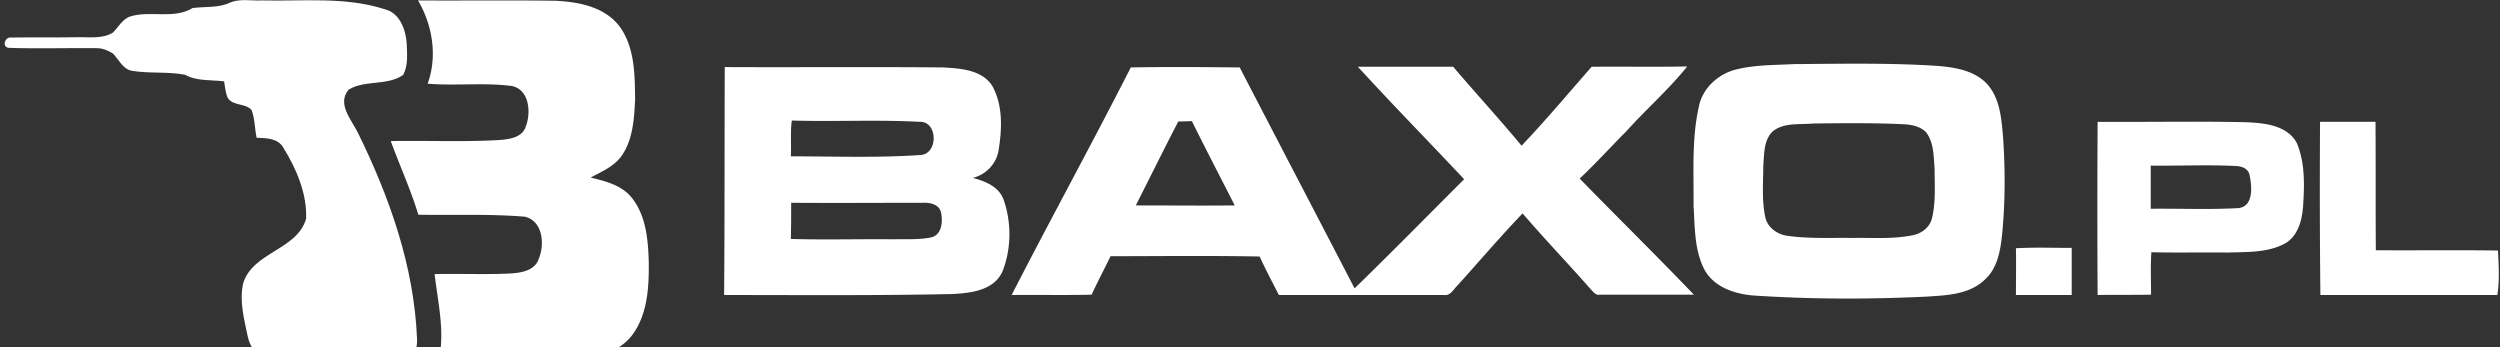 <svg width="180" height="25" viewBox="0 0 180 25" fill="none" xmlns="http://www.w3.org/2000/svg">
    <rect x="0" y="0" width="180" height="25" fill="#333333" stroke="none"/>
    <g clip-path="url(#gmx96g4cha)" fill="#fff">
        <path d="M16.494.22c.741-.358 1.602-.143 2.39-.19 2.94.071 6-.287 8.845.645 1.052.262 1.482 1.457 1.554 2.436.024.764.12 1.6-.263 2.293-1.148.788-2.75.335-3.92 1.051-.86 1.027.215 2.174.669 3.105 2.27 4.61 4.04 9.603 4.255 14.786.048.645-.143 1.481-.884 1.648-1.41.287-2.87-.048-4.303.096-1.841.167-3.658-.072-5.474-.096-.837-.215-1.363-.98-1.53-1.791-.263-1.266-.622-2.58-.311-3.846.717-2.221 3.873-2.365 4.518-4.61.072-1.792-.693-3.583-1.626-5.088-.382-.716-1.243-.716-1.936-.74-.143-.67-.12-1.338-.358-1.983-.43-.525-1.34-.287-1.722-.884-.167-.382-.19-.788-.262-1.194-.957-.12-1.96 0-2.821-.478-1.267-.239-2.582-.071-3.849-.286-.645-.144-.908-.813-1.338-1.243-.335-.214-.742-.382-1.148-.382-2.127-.024-4.231.048-6.358-.024-.502-.071-.263-.788.143-.74 1.602-.024 3.203 0 4.78-.024.861-.024 1.818.143 2.583-.334.382-.383.669-.932 1.195-1.147 1.482-.478 3.179.215 4.542-.62.884-.12 1.816 0 2.63-.36z"/>
        <path d="M30.096.03c3.275.024 6.55-.024 9.848.024 1.697.071 3.634.43 4.71 1.91 1.051 1.505 1.051 3.416 1.075 5.184-.072 1.385-.143 2.89-.98 4.084-.55.765-1.434 1.123-2.223 1.553 1.076.263 2.247.55 2.964 1.457 1.028 1.29 1.171 3.01 1.22 4.586.023 1.816-.072 3.798-1.196 5.303-.837 1.099-2.223 1.529-3.538 1.72-3.466.454-6.932.191-10.398.143.478-2.078-.048-4.204-.287-6.258 1.84-.048 3.681.048 5.498-.048.765-.048 1.745-.215 2.008-1.075.43-1.027.287-2.699-1.004-3.01-2.558-.214-5.116-.095-7.673-.143-.55-1.815-1.34-3.535-1.985-5.303 2.582-.047 5.164.072 7.745-.071.742-.048 1.745-.167 1.985-1.003.382-1.004.239-2.628-1.004-2.89-2.008-.263-4.064 0-6.072-.168.717-1.959.358-4.204-.693-5.995zM129.155 4.616c3.395-.024 6.813-.096 10.208.12 1.314.095 2.796.31 3.729 1.337.908 1.027 1.004 2.436 1.123 3.726.167 2.389.167 4.777-.072 7.166-.119 1.099-.334 2.317-1.171 3.105-1.123 1.147-2.821 1.195-4.327 1.29-4.063.191-8.127.191-12.191-.071-1.434-.072-3.084-.574-3.777-1.96-.693-1.408-.645-3.009-.741-4.538.024-2.388-.143-4.8.383-7.118.263-1.337 1.41-2.364 2.701-2.675 1.339-.334 2.749-.31 4.135-.382zm1.411 4.276c-1.004.095-2.152-.096-2.964.597-.622.645-.574 1.6-.646 2.436 0 1.242-.119 2.484.144 3.702.143.717.812 1.219 1.506 1.338 1.577.239 3.203.143 4.78.167 1.435-.024 2.893.096 4.303-.19.646-.12 1.243-.55 1.411-1.219.286-1.17.191-2.389.191-3.583-.072-.884-.048-1.887-.622-2.627-.454-.454-1.123-.55-1.721-.574-2.127-.095-4.255-.071-6.382-.047zM52.183 4.83c5.235.025 10.47-.023 15.705.025 1.267.071 2.869.167 3.586 1.385.741 1.386.67 3.034.43 4.539-.143 1.003-.908 1.791-1.864 2.03.908.239 1.936.645 2.247 1.648.55 1.624.526 3.511-.12 5.112-.621 1.337-2.247 1.529-3.561 1.6-5.498.12-10.972.072-16.47.072.047-5.494.023-10.94.047-16.41zm4.757 6.426c3.108 0 6.215.12 9.323-.095 1.29-.048 1.29-2.437-.048-2.389-3.06-.167-6.143 0-9.203-.095-.12.836-.024 1.72-.072 2.58zm.024 3.344c0 .86 0 1.72-.024 2.604 2.462.072 4.9 0 7.363.024.932-.024 1.864.048 2.773-.143.765-.215.813-1.17.67-1.816-.144-.55-.766-.693-1.268-.669-3.18 0-6.358.024-9.514 0zM81.418 4.855c2.606-.048 5.235-.024 7.841 0 2.749 5.303 5.522 10.605 8.27 15.908 2.678-2.604 5.26-5.231 7.889-7.859-2.534-2.699-5.139-5.35-7.65-8.097h6.861c1.626 1.91 3.323 3.75 4.925 5.685 1.745-1.84 3.37-3.774 5.044-5.685 2.294-.024 4.589.024 6.884-.024-1.339 1.672-2.964 3.081-4.398 4.682-1.124 1.123-2.176 2.293-3.347 3.392 2.725 2.794 5.522 5.541 8.223 8.36h-6.765c-.334.072-.526-.263-.717-.454-1.601-1.815-3.275-3.559-4.852-5.398-1.602 1.672-3.108 3.44-4.662 5.16-.287.262-.502.764-.956.716H92.08c-.478-.932-.956-1.84-1.387-2.771-3.585-.072-7.147-.024-10.733-.024-.454.932-.932 1.84-1.362 2.77-1.937.049-3.849 0-5.761.025 2.82-5.494 5.784-10.892 8.581-16.386zm.359 9.936c2.366 0 4.733.024 7.123 0-1.028-2.03-2.08-4.036-3.083-6.067-.335 0-.646.024-.98.024-1.028 1.983-2.032 4.013-3.06 6.043zM151.028 8.772c3.514.024 7.028-.048 10.542.024 1.338.048 3.083.167 3.801 1.505.597 1.41.549 3.01.454 4.514-.072 1.051-.383 2.27-1.411 2.771-1.243.621-2.677.55-4.016.597-1.84-.023-3.681.024-5.498-.023-.071 1.027-.023 2.03-.023 3.057-1.291.024-2.558 0-3.849.024-.024-4.156-.024-8.313 0-12.469zm3.825 3.153v3.105c2.103-.023 4.207.072 6.31-.047 1.1-.12.98-1.53.813-2.341-.072-.526-.621-.693-1.076-.693-2.008-.096-4.039 0-6.047-.024zM167.044 8.772h3.992c.024 3.082 0 6.163.024 9.244 2.94.024 5.856-.024 8.797.024.047 1.075.119 2.15-.048 3.2h-12.741a719.778 719.778 0 0 1-.024-12.468zM145.147 17.873c1.339-.072 2.678-.024 4.016-.024v3.392h-4.016c0-1.123.024-2.245 0-3.368z"/>
    </g>
    <defs>
        <clipPath id="gmx96g4cha">
            <path fill="#fff" transform="translate(0 -.257)" d="M0 0h180v26.514H0z"/>
        </clipPath>
    </defs>
</svg>
